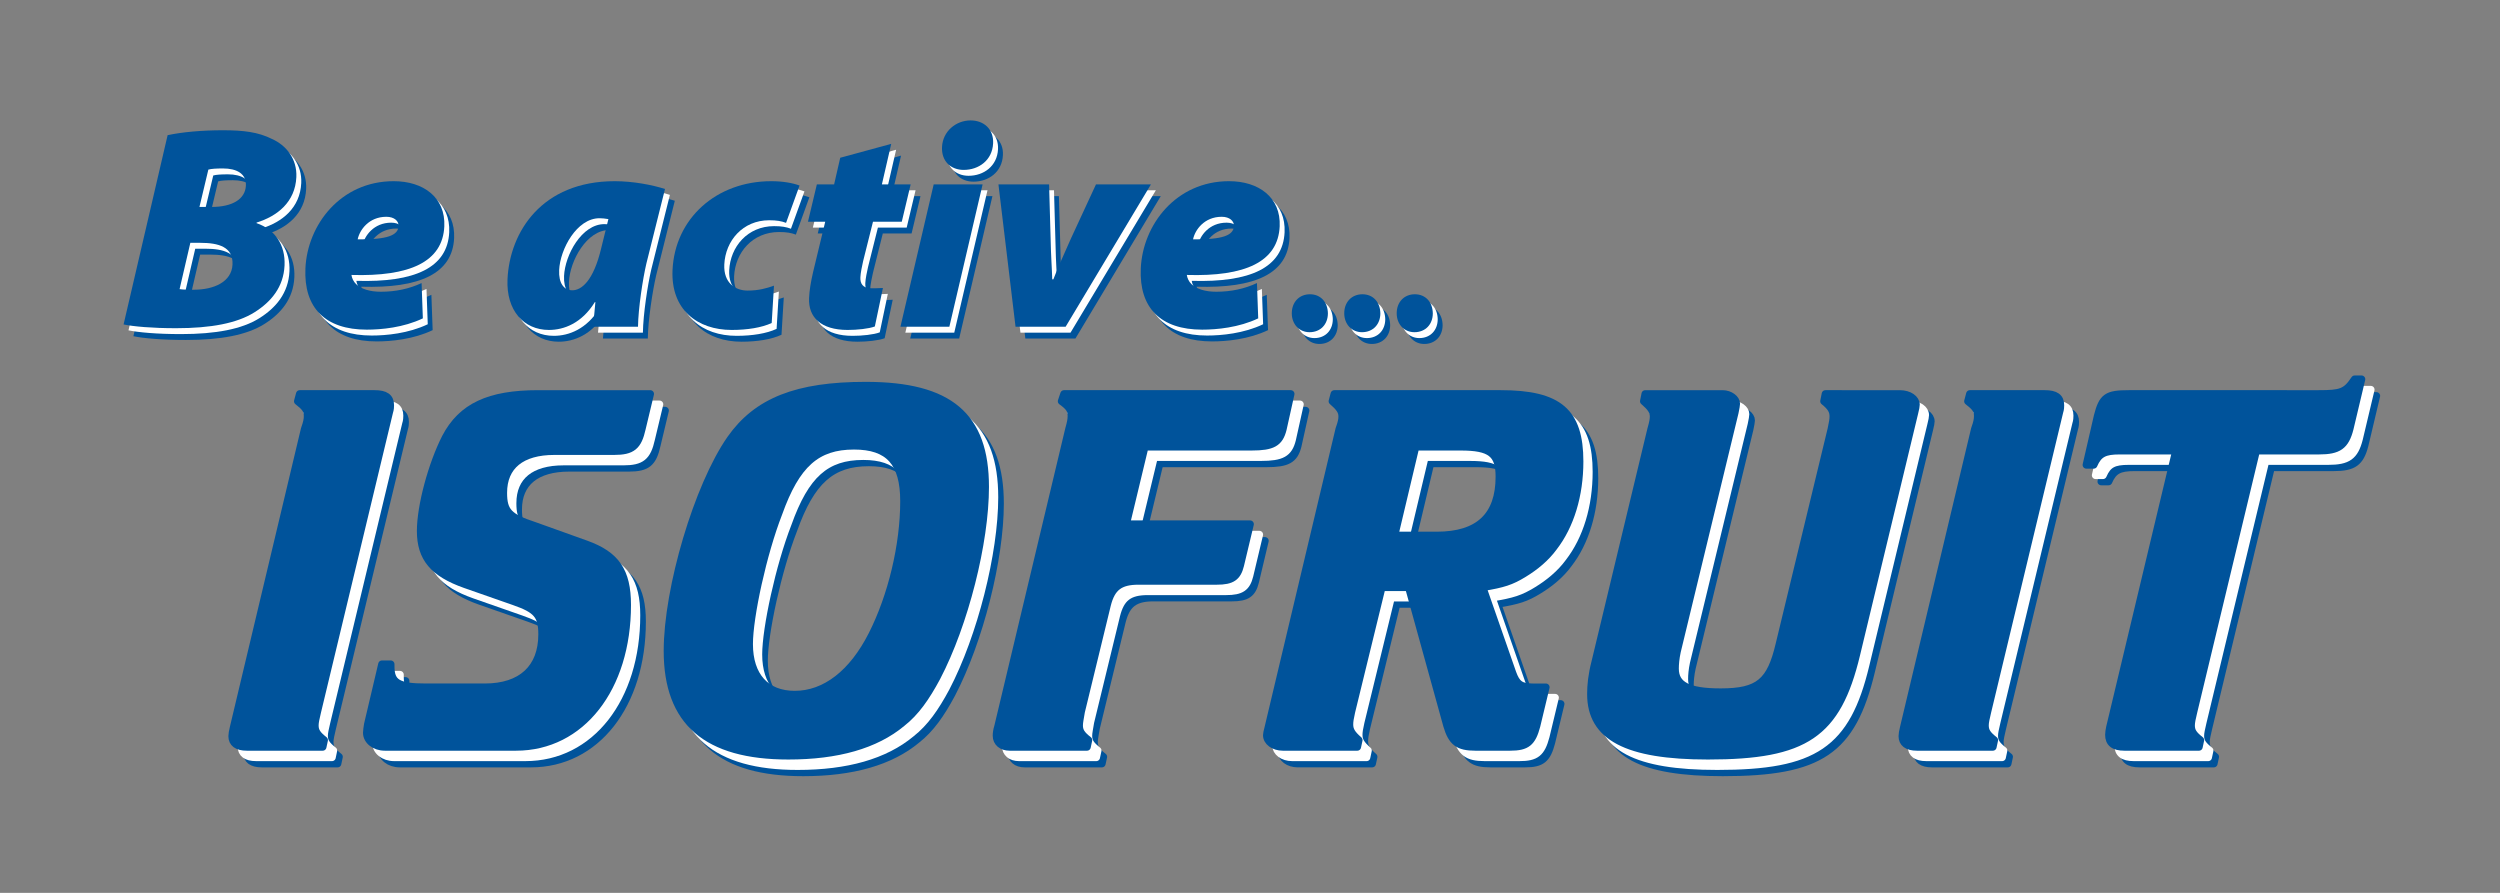 <?xml version="1.0" encoding="utf-8"?>
<!-- Generator: Adobe Illustrator 16.0.0, SVG Export Plug-In . SVG Version: 6.00 Build 0)  -->
<!DOCTYPE svg PUBLIC "-//W3C//DTD SVG 1.0//EN" "http://www.w3.org/TR/2001/REC-SVG-20010904/DTD/svg10.dtd">
<svg version="1.0" id="Vrstva_5" xmlns="http://www.w3.org/2000/svg" xmlns:xlink="http://www.w3.org/1999/xlink" x="0px" y="0px"
	 width="2689.076px" height="960.385px" viewBox="0 0 2689.076 960.385" enable-background="new 0 0 2689.076 960.385"
	 xml:space="preserve">
<rect x="0" y="0" width="2689.076" height="960.385" fill="#808080" stroke="none"/>
<g>
	<g>
		<path fill="#00539B" d="M363.14,821.386l1.562-7.367c-7.361-5.799-9.994-9.486-9.994-15.818c0-3.676,1.047-7.887,2.633-14.73
			l77.434-322.374c1.045-3.144,1.045-5.792,1.045-7.374c0-8.415-5.268-12.127-16.838-12.127h-80.61l-2.091,7.916
			c7.373,5.793,10.513,8.951,10.513,15.801c0,3.692-0.503,6.857-3.14,14.218l-76.385,320.791c-1.046,4.211-1.562,7.375-1.562,9.48
			c0,7.373,5.255,11.584,15.78,11.584H363.14z"/>
		<path fill="none" stroke="#00539B" stroke-width="8.038" stroke-linejoin="round" stroke-miterlimit="22.926" d="M363.14,821.386
			l1.562-7.367c-7.361-5.799-9.994-9.486-9.994-15.818c0-3.676,1.047-7.887,2.633-14.73l77.434-322.374
			c1.045-3.144,1.045-5.792,1.045-7.374c0-8.415-5.268-12.127-16.838-12.127h-80.61l-2.091,7.916
			c7.373,5.793,10.513,8.951,10.513,15.801c0,3.692-0.503,6.857-3.14,14.218l-76.385,320.791c-1.046,4.211-1.562,7.375-1.562,9.48
			c0,7.373,5.255,11.584,15.78,11.584H363.14L363.14,821.386z"/>
		<path fill="#00539B" d="M715.442,441.596H594.841c-52.688,0-82.186,13.709-99.554,46.892
			c-14.773,28.97-26.861,73.749-26.861,100.61c0,28.971,13.689,45.289,47.923,57.41l52.69,18.435
			c24.213,8.438,29.999,14.747,29.999,35.292c0,36.34-22.124,56.892-61.613,56.892h-63.212c-30.543,0-37.901-4.74-37.901-22.65
			v-2.105h-9.507l-15.289,64.8c-0.517,3.15-1.047,7.361-1.047,8.943c0,8.428,8.432,15.283,19.5,15.283h141.174
			c70.043,0,119.559-63.219,119.559-152.77c0-36.333-12.141-53.723-44.244-65.311l-55.84-20.018
			c-27.378-8.942-33.188-15.271-33.188-35.284c0-28.976,19.484-44.761,54.778-44.761h64.26c19.501,0,25.802-5.284,30.025-24.247
			L715.442,441.596z"/>
		<path fill="none" stroke="#00539B" stroke-width="8.038" stroke-linejoin="round" stroke-miterlimit="22.926" d="
			M715.442,441.596H594.841c-52.688,0-82.186,13.709-99.554,46.892c-14.773,28.97-26.861,73.749-26.861,100.61
			c0,28.971,13.689,45.289,47.923,57.41l52.69,18.435c24.213,8.438,29.999,14.747,29.999,35.292
			c0,36.34-22.124,56.892-61.613,56.892h-63.212c-30.543,0-37.901-4.74-37.901-22.65v-2.105h-9.507l-15.289,64.8
			c-0.517,3.15-1.047,7.361-1.047,8.943c0,8.428,8.432,15.283,19.5,15.283h141.174c70.043,0,119.559-63.219,119.559-152.77
			c0-36.333-12.141-53.723-44.244-65.311l-55.84-20.018c-27.378-8.942-33.188-15.271-33.188-35.284
			c0-28.976,19.484-44.761,54.778-44.761h64.26c19.501,0,25.802-5.284,30.025-24.247L715.442,441.596L715.442,441.596z"/>
		<path fill-rule="evenodd" clip-rule="evenodd" fill="#00539B" d="M853.453,570.134L853.453,570.134
			c18.97-53.192,41.078-72.685,81.124-72.685c37.397,0,53.722,17.905,53.722,59.519c0,47.414-13.159,102.194-34.234,143.79
			c-21.062,41.621-50.558,64.265-83.218,64.265c-31.069,0-48.981-20.01-48.981-54.243
			C821.865,681.277,836.612,613.33,853.453,570.134 M733.909,718.146c0,76.378,42.126,112.718,130.082,112.718
			c52.661,0,93.766-11.584,122.217-35.281c14.72-11.604,25.8-27.391,37.384-48.982c30.024-57.426,52.146-145.383,52.146-204.904
			c0-76.384-38.443-109.049-128.517-109.049c-73.74,0-116.936,16.864-145.374,57.426
			C766.554,540.638,733.909,650.729,733.909,718.146"/>
		
			<path fill="none" stroke="#00539B" stroke-width="8.038" stroke-linecap="round" stroke-linejoin="round" stroke-miterlimit="2" d="
			M853.453,570.134L853.453,570.134c18.97-53.192,41.078-72.685,81.124-72.685c37.397,0,53.722,17.905,53.722,59.519
			c0,47.414-13.159,102.194-34.234,143.79c-21.062,41.621-50.558,64.265-83.218,64.265c-31.069,0-48.981-20.01-48.981-54.243
			C821.865,681.277,836.612,613.33,853.453,570.134L853.453,570.134z M733.909,718.146c0,76.378,42.126,112.718,130.082,112.718
			c52.661,0,93.766-11.584,122.217-35.281c14.72-11.604,25.8-27.391,37.384-48.982c30.024-57.426,52.146-145.383,52.146-204.904
			c0-76.384-38.443-109.049-128.517-109.049c-73.74,0-116.936,16.864-145.374,57.426
			C766.554,540.638,733.909,650.729,733.909,718.146L733.909,718.146z"/>
		<path fill="#00539B" d="M1185.249,821.386l1.587-7.367c-7.388-5.799-10.021-9.486-10.021-15.818c0-3.676,1.059-7.887,2.104-14.73
			l27.921-114.842c4.728-18.959,13.702-25.79,33.704-25.79h84.275c16.35,0,22.123-4.236,25.299-16.872l10.523-44.237H1227.36
			l20.042-83.229h114.817c22.648,0,30.023-4.209,33.717-18.97l8.42-37.935h-243.864l-2.647,7.916
			c7.917,5.793,10.55,8.951,10.55,15.801c0,3.692-0.528,6.857-2.633,14.218l-76.387,320.261c-1.046,3.164-1.575,6.838-1.575,9.48
			c0,7.373,5.799,12.113,14.218,12.113H1185.249z"/>
		<path fill="none" stroke="#00539B" stroke-width="8.038" stroke-linejoin="round" stroke-miterlimit="22.926" d="
			M1185.249,821.386l1.587-7.367c-7.388-5.799-10.021-9.486-10.021-15.818c0-3.676,1.059-7.887,2.104-14.73l27.921-114.842
			c4.728-18.959,13.702-25.79,33.704-25.79h84.275c16.35,0,22.123-4.236,25.299-16.872l10.523-44.237H1227.36l20.042-83.229h114.817
			c22.648,0,30.023-4.209,33.717-18.97l8.42-37.935h-243.864l-2.647,7.916c7.917,5.793,10.55,8.951,10.55,15.801
			c0,3.692-0.528,6.857-2.633,14.218l-76.387,320.261c-1.046,3.164-1.575,6.838-1.575,9.48c0,7.373,5.799,12.113,14.218,12.113
			H1185.249L1185.249,821.386z"/>
		<path fill-rule="evenodd" clip-rule="evenodd" fill="#00539B" d="M1538.672,498.501L1538.672,498.501h48.453
			c32.123,0,41.606,7.388,41.606,32.124c0,42.143-22.122,63.206-67.422,63.206h-45.287L1538.672,498.501z M1475.977,821.386
			l1.6-7.367c-7.915-6.852-10.021-11.062-10.021-16.859c0-3.17,0.529-6.846,2.105-13.689l32.659-133.801h28.965l41.092,148.531
			c5.27,17.91,12.111,23.186,30.548,23.186h37.397c17.904,0,23.705-4.74,28.443-22.658l9.996-41.602h-14.211
			c-13.166,0-17.375-3.693-21.601-15.277l-32.128-92.18c22.133-3.673,30.553-6.319,44.25-14.747
			c12.119-7.373,23.689-16.839,32.123-28.435c17.924-23.188,27.92-55.848,27.92-92.187c0-53.204-22.123-72.684-84.807-72.684
			h-179.077l-2.091,7.895c7.359,6.334,10.524,10.545,10.524,16.338c0,3.155-0.528,6.32-3.165,13.681l-76.37,321.304
			c-1.06,3.697-1.575,6.861-1.575,7.914c0,6.832,7.36,12.637,17.37,12.637H1475.977z"/>
		
			<path fill="none" stroke="#00539B" stroke-width="8.038" stroke-linecap="round" stroke-linejoin="round" stroke-miterlimit="2" d="
			M1538.672,498.501L1538.672,498.501h48.453c32.123,0,41.606,7.388,41.606,32.124c0,42.143-22.122,63.206-67.422,63.206h-45.287
			L1538.672,498.501L1538.672,498.501z M1475.977,821.386l1.6-7.367c-7.915-6.852-10.021-11.062-10.021-16.859
			c0-3.17,0.529-6.846,2.105-13.689l32.659-133.801h28.965l41.092,148.531c5.27,17.91,12.111,23.186,30.548,23.186h37.397
			c17.904,0,23.705-4.74,28.443-22.658l9.996-41.602h-14.211c-13.166,0-17.375-3.693-21.601-15.277l-32.128-92.18
			c22.133-3.673,30.553-6.319,44.25-14.747c12.119-7.373,23.689-16.839,32.123-28.435c17.924-23.188,27.92-55.848,27.92-92.187
			c0-53.204-22.123-72.684-84.807-72.684h-179.077l-2.091,7.895c7.359,6.334,10.524,10.545,10.524,16.338
			c0,3.155-0.528,6.32-3.165,13.681l-76.37,321.304c-1.06,3.697-1.575,6.861-1.575,7.914c0,6.832,7.36,12.637,17.37,12.637H1475.977
			L1475.977,821.386z"/>
		<path fill="#00539B" d="M1979.487,441.596l-1.575,7.916c7.903,6.322,10.001,10.545,10.001,16.338c0,3.155-0.523,6.32-2.098,13.681
			l-55.841,231.249c-9.479,40.554-22.122,51.608-63.201,51.608c-34.763,0-48.98-7.367-48.98-25.266
			c0-4.751,0.516-11.079,2.103-18.441l62.148-257.054c1.055-5.27,1.583-7.904,1.583-9.48c0-5.27-6.85-10.551-14.748-10.551h-83.224
			l-1.58,7.916c7.387,6.322,10.537,10.545,10.537,16.338c0,3.155-0.523,6.32-2.629,13.681l-60.055,250.204
			c-3.682,14.225-4.741,25.286-4.741,34.764c0,45.824,38.445,66.365,125.886,66.365c104.828,0,139.062-23.152,159.602-108.496
			l62.678-260.742c1.047-3.674,1.574-7.374,1.574-8.416c0-6.334-7.366-11.616-17.375-11.616H1979.487z"/>
		<path fill="none" stroke="#00539B" stroke-width="8.038" stroke-linejoin="round" stroke-miterlimit="22.926" d="
			M1979.487,441.596l-1.575,7.916c7.903,6.322,10.001,10.545,10.001,16.338c0,3.155-0.523,6.32-2.098,13.681l-55.841,231.249
			c-9.479,40.554-22.122,51.608-63.201,51.608c-34.763,0-48.98-7.367-48.98-25.266c0-4.751,0.516-11.079,2.103-18.441
			l62.148-257.054c1.055-5.27,1.583-7.904,1.583-9.48c0-5.27-6.85-10.551-14.748-10.551h-83.224l-1.58,7.916
			c7.387,6.322,10.537,10.545,10.537,16.338c0,3.155-0.523,6.32-2.629,13.681l-60.055,250.204
			c-3.682,14.225-4.741,25.286-4.741,34.764c0,45.824,38.445,66.365,125.886,66.365c104.828,0,139.062-23.152,159.602-108.496
			l62.678-260.742c1.047-3.674,1.574-7.374,1.574-8.416c0-6.334-7.366-11.616-17.375-11.616H1979.487L1979.487,441.596z"/>
		<path fill="#00539B" d="M2159.583,821.386l1.575-7.367c-7.373-5.799-10.011-9.486-10.011-15.818c0-3.676,1.045-7.887,2.638-14.73
			l77.416-322.374c1.059-3.144,1.059-5.792,1.059-7.374c0-8.415-5.261-12.127-16.852-12.127h-80.582l-2.104,7.916
			c7.372,5.793,10.524,8.951,10.524,15.801c0,3.692-0.516,6.857-3.152,14.218l-76.371,320.791c-1.059,4.211-1.582,7.375-1.582,9.48
			c0,7.373,5.262,11.584,15.801,11.584H2159.583z"/>
		<path fill="none" stroke="#00539B" stroke-width="8.038" stroke-linejoin="round" stroke-miterlimit="22.926" d="
			M2159.583,821.386l1.575-7.367c-7.373-5.799-10.011-9.486-10.011-15.818c0-3.676,1.045-7.887,2.638-14.73l77.416-322.374
			c1.059-3.144,1.059-5.792,1.059-7.374c0-8.415-5.261-12.127-16.852-12.127h-80.582l-2.104,7.916
			c7.372,5.793,10.524,8.951,10.524,15.801c0,3.692-0.516,6.857-3.152,14.218l-76.371,320.791c-1.059,4.211-1.582,7.375-1.582,9.48
			c0,7.373,5.262,11.584,15.801,11.584H2159.583L2159.583,821.386z"/>
		<path fill="#00539B" d="M2260.13,517.989h7.901c5.27-12.114,11.584-15.264,27.907-15.264h60.581l-71.107,297.597
			c-0.535,2.635-1.051,5.787-1.051,7.887c0,8.967,5.275,13.178,16.859,13.178h80.051l1.575-7.367
			c-7.358-5.811-10.001-9.486-10.001-15.818c0-3.676,1.053-7.887,2.643-14.73l67.407-280.745h67.426
			c21.074,0,28.447-5.275,33.188-23.717l12.632-53.199h-7.375c-9.479,14.225-14.748,15.787-38.975,15.787h-203.839
			c-23.703,0-28.441,3.171-33.717,23.717L2260.13,517.989z"/>
		<path fill="none" stroke="#00539B" stroke-width="8.038" stroke-linejoin="round" stroke-miterlimit="22.926" d="
			M2260.13,517.989h7.901c5.27-12.114,11.584-15.264,27.907-15.264h60.581l-71.107,297.597c-0.535,2.635-1.051,5.787-1.051,7.887
			c0,8.967,5.275,13.178,16.859,13.178h80.051l1.575-7.367c-7.358-5.811-10.001-9.486-10.001-15.818
			c0-3.676,1.053-7.887,2.643-14.73l67.407-280.745h67.426c21.074,0,28.447-5.275,33.188-23.717l12.632-53.199h-7.375
			c-9.479,14.225-14.748,15.787-38.975,15.787h-203.839c-23.703,0-28.441,3.171-33.717,23.717L2260.13,517.989L2260.13,517.989z"/>
		<path fill="#FFFFFF" d="M357.112,814.669l1.546-7.381c-7.358-5.795-9.994-9.484-9.994-15.807c0-3.67,1.06-7.896,2.636-14.727
			l77.431-322.373c1.058-3.158,1.058-5.793,1.058-7.388c0-8.418-5.268-12.113-16.865-12.113h-80.58l-2.121,7.903
			c7.39,5.804,10.553,8.968,10.553,15.812c0,3.682-0.527,6.845-3.163,14.219l-76.372,320.792c-1.059,4.195-1.578,7.359-1.578,9.465
			c0,7.389,5.27,11.596,15.796,11.596H357.112z"/>
		<path fill="none" stroke="#FFFFFF" stroke-width="8.038" stroke-linejoin="round" stroke-miterlimit="22.926" d="
			M357.112,814.669l1.546-7.381c-7.358-5.795-9.994-9.484-9.994-15.807c0-3.67,1.06-7.896,2.636-14.727l77.431-322.373
			c1.058-3.158,1.058-5.793,1.058-7.388c0-8.418-5.268-12.113-16.865-12.113h-80.58l-2.121,7.903
			c7.39,5.804,10.553,8.968,10.553,15.812c0,3.682-0.527,6.845-3.163,14.219l-76.372,320.792c-1.059,4.195-1.578,7.359-1.578,9.465
			c0,7.389,5.27,11.596,15.796,11.596H357.112L357.112,814.669z"/>
		<path fill="#FFFFFF" d="M709.412,434.881H588.809c-52.674,0-82.184,13.708-99.564,46.891
			c-14.748,28.973-26.861,73.744-26.861,100.604c0,28.965,13.702,45.295,47.923,57.414l52.702,18.436
			c24.213,8.427,30,14.754,30,35.281c0,36.35-22.137,56.891-61.627,56.891H468.18c-30.552,0-37.913-4.74-37.913-22.652v-2.09h-9.494
			l-15.274,64.775c-0.529,3.178-1.06,7.373-1.06,8.955c0,8.426,8.42,15.283,19.499,15.283h141.163
			c70.043,0,119.556-63.219,119.556-152.756c0-36.339-12.113-53.722-44.229-65.319l-55.866-20.01
			c-27.363-8.955-33.149-15.271-33.149-35.306c0-28.954,19.46-44.753,54.769-44.753h64.258c19.486,0,25.802-5.281,30.012-24.233
			L709.412,434.881z"/>
		<path fill="none" stroke="#FFFFFF" stroke-width="8.038" stroke-linejoin="round" stroke-miterlimit="22.926" d="
			M709.412,434.881H588.809c-52.674,0-82.184,13.708-99.564,46.891c-14.748,28.973-26.861,73.744-26.861,100.604
			c0,28.965,13.702,45.295,47.923,57.414l52.702,18.436c24.213,8.427,30,14.754,30,35.281c0,36.35-22.137,56.891-61.627,56.891
			H468.18c-30.552,0-37.913-4.74-37.913-22.652v-2.09h-9.494l-15.274,64.775c-0.529,3.178-1.06,7.373-1.06,8.955
			c0,8.426,8.42,15.283,19.499,15.283h141.163c70.043,0,119.556-63.219,119.556-152.756c0-36.339-12.113-53.722-44.229-65.319
			l-55.866-20.01c-27.363-8.955-33.149-15.271-33.149-35.306c0-28.954,19.46-44.753,54.769-44.753h64.258
			c19.486,0,25.802-5.281,30.012-24.233L709.412,434.881L709.412,434.881z"/>
		<path fill-rule="evenodd" clip-rule="evenodd" fill="#FFFFFF" d="M847.422,563.407L847.422,563.407
			c18.958-53.193,41.092-72.687,81.111-72.687c37.398,0,53.761,17.92,53.761,59.521c0,47.412-13.199,102.194-34.274,143.795
			c-21.062,41.627-50.558,64.26-83.216,64.26c-31.071,0-48.982-20.012-48.982-54.246
			C815.822,674.537,830.567,606.603,847.422,563.407 M727.867,711.417c0,76.379,42.123,112.73,130.105,112.73
			c52.677,0,93.743-11.596,122.19-35.277c14.734-11.604,25.803-27.404,37.387-49.01c30.024-57.402,52.16-145.371,52.16-204.877
			c0-76.387-38.459-109.052-128.52-109.052c-73.738,0-116.936,16.853-145.37,57.428C760.51,533.911,727.867,644.002,727.867,711.417
			"/>
		
			<path fill="none" stroke="#FFFFFF" stroke-width="8.038" stroke-linecap="round" stroke-linejoin="round" stroke-miterlimit="2" d="
			M847.422,563.407L847.422,563.407c18.958-53.193,41.092-72.687,81.111-72.687c37.398,0,53.761,17.92,53.761,59.521
			c0,47.412-13.199,102.194-34.274,143.795c-21.062,41.627-50.558,64.26-83.216,64.26c-31.071,0-48.982-20.012-48.982-54.246
			C815.822,674.537,830.567,606.603,847.422,563.407L847.422,563.407z M727.867,711.417c0,76.379,42.123,112.73,130.105,112.73
			c52.677,0,93.743-11.596,122.19-35.277c14.734-11.604,25.803-27.404,37.387-49.01c30.024-57.402,52.16-145.371,52.16-204.877
			c0-76.387-38.459-109.052-128.52-109.052c-73.738,0-116.936,16.853-145.37,57.428C760.51,533.911,727.867,644.002,727.867,711.417
			L727.867,711.417z"/>
		<path fill="#FFFFFF" d="M1179.192,814.669l1.588-7.381c-7.362-5.795-10.009-9.484-10.009-15.807c0-3.67,1.06-7.896,2.118-14.727
			l27.906-114.842c4.739-18.959,13.689-25.809,33.719-25.809h84.274c16.323,0,22.123-4.223,25.271-16.865l10.539-44.25h-133.283
			l20.057-83.215h114.803c22.65,0,30.024-4.197,33.719-18.958l8.421-37.935h-243.866l-2.633,7.903
			c7.914,5.804,10.522,8.968,10.522,15.812c0,3.682-0.53,6.845-2.608,14.219l-76.385,320.25c-1.061,3.156-1.575,6.857-1.575,9.484
			c0,7.383,5.786,12.119,14.205,12.119H1179.192z"/>
		<path fill="none" stroke="#FFFFFF" stroke-width="8.038" stroke-linejoin="round" stroke-miterlimit="22.926" d="
			M1179.192,814.669l1.588-7.381c-7.362-5.795-10.009-9.484-10.009-15.807c0-3.67,1.06-7.896,2.118-14.727l27.906-114.842
			c4.739-18.959,13.689-25.809,33.719-25.809h84.274c16.323,0,22.123-4.223,25.271-16.865l10.539-44.25h-133.283l20.057-83.215
			h114.803c22.65,0,30.024-4.197,33.719-18.958l8.421-37.935h-243.866l-2.633,7.903c7.914,5.804,10.522,8.968,10.522,15.812
			c0,3.682-0.53,6.845-2.608,14.219l-76.385,320.25c-1.061,3.156-1.575,6.857-1.575,9.484c0,7.383,5.786,12.119,14.205,12.119
			H1179.192L1179.192,814.669z"/>
		<path fill-rule="evenodd" clip-rule="evenodd" fill="#FFFFFF" d="M1532.629,491.786L1532.629,491.786h48.452
			c32.128,0,41.615,7.361,41.615,32.137c0,42.118-22.121,63.192-67.431,63.192h-45.289L1532.629,491.786z M1469.944,814.677
			l1.576-7.389c-7.877-6.836-9.996-11.066-9.996-16.852c0-3.164,0.519-6.836,2.119-13.682l32.646-133.801h28.965l41.079,148.527
			c5.269,17.92,12.119,23.195,30.554,23.195h37.398c17.899,0,23.701-4.744,28.438-22.652l10.009-41.627h-14.219
			c-13.172,0-17.384-3.688-21.593-15.262l-32.131-92.181c22.125-3.685,30.551-6.319,44.244-14.747
			c12.106-7.374,23.698-16.866,32.129-28.45c17.913-23.173,27.91-55.827,27.91-92.177c0-53.198-22.125-72.68-84.803-72.68h-179.066
			l-2.131,7.885c7.385,6.333,10.537,10.544,10.537,16.341c0,3.164-0.516,6.316-3.152,13.69l-76.371,321.3
			c-1.047,3.688-1.576,6.852-1.576,7.914c0,6.836,7.375,12.646,17.383,12.646H1469.944z"/>
		
			<path fill="none" stroke="#FFFFFF" stroke-width="8.038" stroke-linecap="round" stroke-linejoin="round" stroke-miterlimit="2" d="
			M1532.629,491.786L1532.629,491.786h48.452c32.128,0,41.615,7.361,41.615,32.137c0,42.118-22.121,63.192-67.431,63.192h-45.289
			L1532.629,491.786L1532.629,491.786z M1469.944,814.677l1.576-7.389c-7.877-6.836-9.996-11.066-9.996-16.852
			c0-3.164,0.519-6.836,2.119-13.682l32.646-133.801h28.965l41.079,148.527c5.269,17.92,12.119,23.195,30.554,23.195h37.398
			c17.899,0,23.701-4.744,28.438-22.652l10.009-41.627h-14.219c-13.172,0-17.384-3.688-21.593-15.262l-32.131-92.181
			c22.125-3.685,30.551-6.319,44.244-14.747c12.106-7.374,23.698-16.866,32.129-28.45c17.913-23.173,27.91-55.827,27.91-92.177
			c0-53.198-22.125-72.68-84.803-72.68h-179.066l-2.131,7.885c7.385,6.333,10.537,10.544,10.537,16.341
			c0,3.164-0.516,6.316-3.152,13.69l-76.371,321.3c-1.047,3.688-1.576,6.852-1.576,7.914c0,6.836,7.375,12.646,17.383,12.646
			H1469.944L1469.944,814.677z"/>
		<path fill="#FFFFFF" d="M1973.456,434.881l-1.577,7.903c7.892,6.333,10.004,10.544,10.004,16.341c0,3.153-0.53,6.316-2.112,13.69
			l-55.832,231.246c-9.474,40.551-22.123,51.6-63.207,51.6c-34.758,0-48.982-7.355-48.982-25.287c0-4.719,0.529-11.048,2.104-18.421
			l62.161-257.049c1.053-5.262,1.582-7.911,1.582-9.48c0-5.274-6.851-10.543-14.748-10.543h-83.222l-1.576,7.903
			c7.359,6.333,10.524,10.544,10.524,16.341c0,3.153-0.523,6.316-2.626,13.69l-60.053,250.191
			c-3.686,14.226-4.738,25.298-4.738,34.777c0,45.812,38.446,66.363,125.887,66.363c104.82,0,139.054-23.18,159.6-108.514
			l62.684-260.729c1.048-3.681,1.569-7.381,1.569-8.409c0-6.345-7.375-11.614-17.381-11.614H1973.456z"/>
		<path fill="none" stroke="#FFFFFF" stroke-width="8.038" stroke-linejoin="round" stroke-miterlimit="22.926" d="
			M1973.456,434.881l-1.577,7.903c7.892,6.333,10.004,10.544,10.004,16.341c0,3.153-0.53,6.316-2.112,13.69l-55.832,231.246
			c-9.474,40.551-22.123,51.6-63.207,51.6c-34.758,0-48.982-7.355-48.982-25.287c0-4.719,0.529-11.048,2.104-18.421l62.161-257.049
			c1.053-5.262,1.582-7.911,1.582-9.48c0-5.274-6.851-10.543-14.748-10.543h-83.222l-1.576,7.903
			c7.359,6.333,10.524,10.544,10.524,16.341c0,3.153-0.523,6.316-2.626,13.69l-60.053,250.191
			c-3.686,14.226-4.738,25.298-4.738,34.777c0,45.812,38.446,66.363,125.887,66.363c104.82,0,139.054-23.18,159.6-108.514
			l62.684-260.729c1.048-3.681,1.569-7.381,1.569-8.409c0-6.345-7.375-11.614-17.381-11.614H1973.456L1973.456,434.881z"/>
		<path fill="#FFFFFF" d="M2153.549,814.669l1.577-7.381c-7.375-5.795-10.008-9.484-10.008-15.807c0-3.67,1.058-7.896,2.633-14.727
			l77.427-322.373c1.053-3.158,1.053-5.793,1.053-7.388c0-8.418-5.267-12.113-16.854-12.113h-80.582l-2.112,7.903
			c7.383,5.804,10.533,8.968,10.533,15.812c0,3.682-0.533,6.845-3.15,14.219l-76.381,320.792c-1.051,4.195-1.582,7.359-1.582,9.465
			c0,7.389,5.271,11.596,15.808,11.596H2153.549z"/>
		<path fill="none" stroke="#FFFFFF" stroke-width="8.038" stroke-linejoin="round" stroke-miterlimit="22.926" d="
			M2153.549,814.669l1.577-7.381c-7.375-5.795-10.008-9.484-10.008-15.807c0-3.67,1.058-7.896,2.633-14.727l77.427-322.373
			c1.053-3.158,1.053-5.793,1.053-7.388c0-8.418-5.267-12.113-16.854-12.113h-80.582l-2.112,7.903
			c7.383,5.804,10.533,8.968,10.533,15.812c0,3.682-0.533,6.845-3.15,14.219l-76.381,320.792c-1.051,4.195-1.582,7.359-1.582,9.465
			c0,7.389,5.271,11.596,15.808,11.596H2153.549L2153.549,814.669z"/>
		<path fill="#FFFFFF" d="M2254.086,511.274h7.91c5.255-12.126,11.589-15.278,27.912-15.278h60.564l-71.104,297.613
			c-0.527,2.613-1.058,5.777-1.058,7.885c0,8.969,5.274,13.176,16.864,13.176h80.054l1.586-7.381
			c-7.376-5.795-10.005-9.484-10.005-15.807c0-3.67,1.059-7.896,2.629-14.727l67.427-280.759h67.411
			c21.075,0,28.441-5.263,33.188-23.704l12.642-53.204h-7.372c-9.48,14.218-14.741,15.793-38.986,15.793h-203.845
			c-23.691,0-28.425,3.164-33.708,23.715L2254.086,511.274z"/>
		<path fill="none" stroke="#FFFFFF" stroke-width="8.038" stroke-linejoin="round" stroke-miterlimit="22.926" d="
			M2254.086,511.274h7.91c5.255-12.126,11.589-15.278,27.912-15.278h60.564l-71.104,297.613c-0.527,2.613-1.058,5.777-1.058,7.885
			c0,8.969,5.274,13.176,16.864,13.176h80.054l1.586-7.381c-7.376-5.795-10.005-9.484-10.005-15.807
			c0-3.67,1.059-7.896,2.629-14.727l67.427-280.759h67.411c21.075,0,28.441-5.263,33.188-23.704l12.642-53.204h-7.372
			c-9.48,14.218-14.741,15.793-38.986,15.793h-203.845c-23.691,0-28.425,3.164-33.708,23.715L2254.086,511.274L2254.086,511.274z"/>
		<path fill="#00539B" d="M347.126,803.46l1.589-7.367c-7.359-5.779-10.008-9.49-10.008-15.801c0-3.686,1.059-7.908,2.648-14.746
			l77.418-322.354c1.058-3.163,1.058-5.804,1.058-7.382c0-8.433-5.269-12.119-16.851-12.119h-80.582l-2.133,7.916
			c7.387,5.78,10.539,8.943,10.539,15.776c0,3.711-0.531,6.87-3.152,14.238l-76.386,320.771c-1.045,4.211-1.575,7.375-1.575,9.498
			c0,7.373,5.256,11.57,15.809,11.57H347.126z"/>
		<path fill="none" stroke="#00539B" stroke-width="8.038" stroke-linejoin="round" stroke-miterlimit="22.926" d="M347.126,803.46
			l1.589-7.367c-7.359-5.779-10.008-9.49-10.008-15.801c0-3.686,1.059-7.908,2.648-14.746l77.418-322.354
			c1.058-3.163,1.058-5.804,1.058-7.382c0-8.433-5.269-12.119-16.851-12.119h-80.582l-2.133,7.916
			c7.387,5.78,10.539,8.943,10.539,15.776c0,3.711-0.531,6.87-3.152,14.238l-76.386,320.771c-1.045,4.211-1.575,7.375-1.575,9.498
			c0,7.373,5.256,11.57,15.809,11.57H347.126L347.126,803.46z"/>
		<path fill="#00539B" d="M699.442,423.697H578.828c-52.662,0-82.157,13.702-99.552,46.876
			c-14.748,28.96-26.849,73.726-26.849,100.6c0,28.973,13.702,45.303,47.922,57.415l52.677,18.434
			c24.213,8.438,30.023,14.754,30.023,35.292c0,36.34-22.134,56.898-61.639,56.898h-63.209c-30.531,0-37.904-4.758-37.904-22.652
			v-2.122h-9.479l-15.277,64.801c-0.531,3.15-1.059,7.361-1.059,8.955c0,8.432,8.432,15.264,19.472,15.264h141.189
			c70.03,0,119.556-63.199,119.556-152.743c0-36.348-12.126-53.722-44.242-65.324l-55.841-20.009
			c-27.391-8.957-33.188-15.265-33.188-35.283c0-28.978,19.487-44.777,54.793-44.777h64.247c19.487,0,25.815-5.284,30.025-24.228
			L699.442,423.697z"/>
		<path fill="none" stroke="#00539B" stroke-width="8.038" stroke-linejoin="round" stroke-miterlimit="22.926" d="
			M699.442,423.697H578.828c-52.662,0-82.157,13.702-99.552,46.876c-14.748,28.96-26.849,73.726-26.849,100.6
			c0,28.973,13.702,45.303,47.922,57.415l52.677,18.434c24.213,8.438,30.023,14.754,30.023,35.292
			c0,36.34-22.134,56.898-61.639,56.898h-63.209c-30.531,0-37.904-4.758-37.904-22.652v-2.122h-9.479l-15.277,64.801
			c-0.531,3.15-1.059,7.361-1.059,8.955c0,8.432,8.432,15.264,19.472,15.264h141.189c70.03,0,119.556-63.199,119.556-152.743
			c0-36.348-12.126-53.722-44.242-65.324l-55.841-20.009c-27.391-8.957-33.188-15.265-33.188-35.283
			c0-28.978,19.487-44.777,54.793-44.777h64.247c19.487,0,25.815-5.284,30.025-24.228L699.442,423.697L699.442,423.697z"/>
		<path fill-rule="evenodd" clip-rule="evenodd" fill="#00539B" d="M837.452,552.216L837.452,552.216
			c18.984-53.204,41.104-72.686,81.138-72.686c37.387,0,53.721,17.91,53.721,59.52c0,47.4-13.157,102.186-34.247,143.796
			c-21.074,41.601-50.556,64.259-83.216,64.259c-31.083,0-48.982-20.019-48.982-54.259
			C805.865,663.359,820.612,595.407,837.452,552.216 M717.909,700.222c0,76.385,42.125,112.725,130.082,112.725
			c52.689,0,93.779-11.59,122.203-35.295c14.746-11.576,25.812-27.389,37.396-48.98c30.04-57.416,52.16-145.384,52.16-204.899
			c0-76.39-38.444-109.03-128.529-109.03c-73.74,0-116.925,16.854-145.373,57.416C750.554,522.709,717.909,632.818,717.909,700.222"
			/>
		
			<path fill="none" stroke="#00539B" stroke-width="8.038" stroke-linecap="round" stroke-linejoin="round" stroke-miterlimit="2" d="
			M837.452,552.216L837.452,552.216c18.984-53.204,41.104-72.686,81.138-72.686c37.387,0,53.721,17.91,53.721,59.52
			c0,47.4-13.157,102.186-34.247,143.796c-21.074,41.601-50.556,64.259-83.216,64.259c-31.083,0-48.982-20.019-48.982-54.259
			C805.865,663.359,820.612,595.407,837.452,552.216L837.452,552.216z M717.909,700.222c0,76.385,42.125,112.725,130.082,112.725
			c52.689,0,93.779-11.59,122.203-35.295c14.746-11.576,25.812-27.389,37.396-48.98c30.04-57.416,52.16-145.384,52.16-204.899
			c0-76.39-38.444-109.03-128.529-109.03c-73.74,0-116.925,16.854-145.373,57.416C750.554,522.709,717.909,632.818,717.909,700.222
			L717.909,700.222z"/>
		<path fill="#00539B" d="M1169.233,803.46l1.589-7.367c-7.373-5.779-10.007-9.49-10.007-15.801c0-3.686,1.032-7.908,2.117-14.746
			l27.918-114.829c4.729-18.965,13.68-25.802,33.692-25.802h84.276c16.311,0,22.12-4.223,25.273-16.865l10.562-44.251h-133.271
			l20.005-83.215h114.843c22.638,0,30.01-4.217,33.695-18.963l8.43-37.93h-243.863l-2.65,7.916c7.918,5.78,10.54,8.943,10.54,15.776
			c0,3.711-0.53,6.87-2.622,14.238l-76.385,320.24c-1.047,3.174-1.562,6.859-1.562,9.494c0,7.367,5.784,12.105,14.203,12.105
			H1169.233z"/>
		<path fill="none" stroke="#00539B" stroke-width="8.038" stroke-linejoin="round" stroke-miterlimit="22.926" d="
			M1169.233,803.46l1.589-7.367c-7.373-5.779-10.007-9.49-10.007-15.801c0-3.686,1.032-7.908,2.117-14.746l27.918-114.829
			c4.729-18.965,13.68-25.802,33.692-25.802h84.276c16.311,0,22.12-4.223,25.273-16.865l10.562-44.251h-133.271l20.005-83.215
			h114.843c22.638,0,30.01-4.217,33.695-18.963l8.43-37.93h-243.863l-2.65,7.916c7.918,5.78,10.54,8.943,10.54,15.776
			c0,3.711-0.53,6.87-2.622,14.238l-76.385,320.24c-1.047,3.174-1.562,6.859-1.562,9.494c0,7.367,5.784,12.105,14.203,12.105
			H1169.233L1169.233,803.46z"/>
		<path fill-rule="evenodd" clip-rule="evenodd" fill="#00539B" d="M1522.674,480.583L1522.674,480.583h48.451
			c32.117,0,41.606,7.368,41.606,32.137c0,42.136-22.12,63.206-67.409,63.206h-45.301L1522.674,480.583z M1459.976,803.46l1.6-7.367
			c-7.915-6.844-10.021-11.059-10.021-16.852c0-3.168,0.531-6.857,2.105-13.695l32.673-133.794h28.952l41.09,148.54
			c5.264,17.926,12.111,23.168,30.556,23.168h37.385c17.925,0,23.711-4.732,28.451-22.637l10.001-41.609h-14.217
			c-13.167,0-17.377-3.679-21.594-15.283l-32.136-92.179c22.12-3.673,30.553-6.322,44.25-14.754
			c12.119-7.367,23.696-16.852,32.124-28.436c17.916-23.179,27.919-55.845,27.919-92.178c0-53.192-22.126-72.693-84.806-72.693
			h-179.077l-2.104,7.905c7.373,6.327,10.537,10.543,10.537,16.335c0,3.163-0.53,6.316-3.164,13.69l-76.37,321.306
			c-1.062,3.676-1.575,6.84-1.575,7.902c0,6.848,7.359,12.631,17.371,12.631H1459.976z"/>
		
			<path fill="none" stroke="#00539B" stroke-width="8.038" stroke-linecap="round" stroke-linejoin="round" stroke-miterlimit="2" d="
			M1522.674,480.583L1522.674,480.583h48.451c32.117,0,41.606,7.368,41.606,32.137c0,42.136-22.12,63.206-67.409,63.206h-45.301
			L1522.674,480.583L1522.674,480.583z M1459.976,803.46l1.6-7.367c-7.915-6.844-10.021-11.059-10.021-16.852
			c0-3.168,0.531-6.857,2.105-13.695l32.673-133.794h28.952l41.09,148.54c5.264,17.926,12.111,23.168,30.556,23.168h37.385
			c17.925,0,23.711-4.732,28.451-22.637l10.001-41.609h-14.217c-13.167,0-17.377-3.679-21.594-15.283l-32.136-92.179
			c22.12-3.673,30.553-6.322,44.25-14.754c12.119-7.367,23.696-16.852,32.124-28.436c17.916-23.179,27.919-55.845,27.919-92.178
			c0-53.192-22.126-72.693-84.806-72.693h-179.077l-2.104,7.905c7.373,6.327,10.537,10.543,10.537,16.335
			c0,3.163-0.53,6.316-3.164,13.69l-76.37,321.306c-1.062,3.676-1.575,6.84-1.575,7.902c0,6.848,7.359,12.631,17.371,12.631
			H1459.976L1459.976,803.46z"/>
		<path fill="#00539B" d="M1963.485,423.697l-1.576,7.898c7.903,6.327,10.01,10.543,10.01,16.335c0,3.163-0.531,6.316-2.106,13.69
			l-55.832,231.227c-9.484,40.562-22.126,51.624-63.208,51.624c-34.77,0-48.987-7.377-48.987-25.281
			c0-4.75,0.524-11.052,2.111-18.434l62.147-257.051c1.055-5.269,1.584-7.897,1.584-9.479c0-5.256-6.858-10.531-14.749-10.531
			h-83.222l-1.591,7.898c7.381,6.327,10.546,10.543,10.546,16.335c0,3.163-0.517,6.316-2.633,13.69l-60.051,250.185
			c-3.687,14.251-4.738,25.29-4.738,34.784c0,45.818,38.442,66.357,125.889,66.357c104.821,0,139.051-23.18,159.598-108.495
			l62.682-260.745c1.053-3.678,1.569-7.373,1.569-8.418c0-6.316-7.366-11.591-17.374-11.591H1963.485z"/>
		<path fill="none" stroke="#00539B" stroke-width="8.038" stroke-linejoin="round" stroke-miterlimit="22.926" d="
			M1963.485,423.697l-1.576,7.898c7.903,6.327,10.01,10.543,10.01,16.335c0,3.163-0.531,6.316-2.106,13.69l-55.832,231.227
			c-9.484,40.562-22.126,51.624-63.208,51.624c-34.77,0-48.987-7.377-48.987-25.281c0-4.75,0.524-11.052,2.111-18.434
			l62.147-257.051c1.055-5.269,1.584-7.897,1.584-9.479c0-5.256-6.858-10.531-14.749-10.531h-83.222l-1.591,7.898
			c7.381,6.327,10.546,10.543,10.546,16.335c0,3.163-0.517,6.316-2.633,13.69l-60.051,250.185
			c-3.687,14.251-4.738,25.29-4.738,34.784c0,45.818,38.442,66.357,125.889,66.357c104.821,0,139.051-23.18,159.598-108.495
			l62.682-260.745c1.053-3.678,1.569-7.373,1.569-8.418c0-6.316-7.366-11.591-17.374-11.591H1963.485L1963.485,423.697z"/>
		<path fill="#00539B" d="M2143.588,803.46l1.576-7.367c-7.367-5.779-10.01-9.49-10.01-15.801c0-3.686,1.06-7.908,2.643-14.746
			l77.417-322.354c1.058-3.163,1.058-5.804,1.058-7.382c0-8.433-5.268-12.119-16.851-12.119h-80.588l-2.107,7.916
			c7.368,5.78,10.532,8.943,10.532,15.776c0,3.711-0.53,6.87-3.164,14.238l-76.371,320.771c-1.046,4.211-1.576,7.375-1.576,9.498
			c0,7.373,5.269,11.57,15.794,11.57H2143.588z"/>
		<path fill="none" stroke="#00539B" stroke-width="8.038" stroke-linejoin="round" stroke-miterlimit="22.926" d="
			M2143.588,803.46l1.576-7.367c-7.367-5.779-10.01-9.49-10.01-15.801c0-3.686,1.06-7.908,2.643-14.746l77.417-322.354
			c1.058-3.163,1.058-5.804,1.058-7.382c0-8.433-5.268-12.119-16.851-12.119h-80.588l-2.107,7.916
			c7.368,5.78,10.532,8.943,10.532,15.776c0,3.711-0.53,6.87-3.164,14.238l-76.371,320.771c-1.046,4.211-1.576,7.375-1.576,9.498
			c0,7.373,5.269,11.57,15.794,11.57H2143.588L2143.588,803.46z"/>
		<path fill="#00539B" d="M2244.135,500.076h7.896c5.27-12.125,11.584-15.283,27.921-15.283h60.565l-71.091,297.599
			c-0.543,2.643-1.065,5.805-1.065,7.91c0,8.961,5.275,13.158,16.858,13.158h80.052l1.575-7.367
			c-7.358-5.791-9.993-9.49-9.993-15.801c0-3.686,1.045-7.908,2.635-14.746l67.41-280.753h67.424
			c21.073,0,28.449-5.262,33.186-23.697l12.637-53.21h-7.373c-9.492,14.231-14.746,15.805-38.98,15.805H2289.96
			c-23.702,0-28.442,3.165-33.718,23.692L2244.135,500.076z"/>
		<path fill="none" stroke="#00539B" stroke-width="8.038" stroke-linejoin="round" stroke-miterlimit="22.926" d="
			M2244.135,500.076h7.896c5.27-12.125,11.584-15.283,27.921-15.283h60.565l-71.091,297.599c-0.543,2.643-1.065,5.805-1.065,7.91
			c0,8.961,5.275,13.158,16.858,13.158h80.052l1.575-7.367c-7.358-5.791-9.993-9.49-9.993-15.801c0-3.686,1.045-7.908,2.635-14.746
			l67.41-280.753h67.424c21.073,0,28.449-5.262,33.186-23.697l12.637-53.21h-7.373c-9.492,14.231-14.746,15.805-38.98,15.805
			H2289.96c-23.702,0-28.442,3.165-33.718,23.692L2244.135,500.076L2244.135,500.076z"/>
	</g>
	<g>
		<g>
			<g>
				<path fill-rule="evenodd" clip-rule="evenodd" fill="#00539B" d="M190.843,158.054c15.94-3.424,37.384-5.292,59.36-5.292
					c21.978,0,37.989,1.868,52.813,9.338c15.475,6.849,27.188,21.48,26.295,41.091c-1.223,26.771-20.49,42.026-42.78,48.874
					l-0.028,0.622c20.116,6.85,31.113,23.659,30.122,45.45c-1.067,23.347-14.482,39.224-32.328,50.43
					c-18.801,11.829-46.902,17.121-84.355,17.121c-26.002,0-46.033-1.868-56.461-4.046L190.843,158.054z M203.716,323.661
					c4.306,0.624,8.948,0.624,15.449,0.624c21.357,0,40.621-8.405,41.474-27.083c0.867-18.989-15.029-23.347-34.53-23.347h-10.834
					L203.716,323.661z M225.083,235.254h13.002c21.978,0,36.273-8.093,36.957-23.035c0.581-12.764-9.996-18.367-24.545-18.367
					c-7.119,0-12.705,0.311-15.843,1.245L225.083,235.254z"/>
				<path fill-rule="evenodd" clip-rule="evenodd" fill="#00539B" d="M465.377,355.104c-20.883,9.96-44.817,12.14-60.293,12.14
					c-44.572,0-67.961-23.347-66.017-65.994c2.13-46.695,37.705-93.7,94.968-93.7c31.884,0,55.851,17.432,54.429,48.562
					c-1.745,38.289-37.138,54.165-99.887,52.297c0.464,3.424,2.149,7.159,5.115,9.961c5.642,5.29,14.802,8.093,26.563,8.093
					c15.785,0,30.475-3.111,43.76-9.338L465.377,355.104z M426.098,245.839c-18.882,0-28.82,14.319-30.821,24.282
					c32.177,0.31,43.533-4.359,43.987-14.321C439.507,250.508,434.765,245.839,426.098,245.839z"/>
				<path fill-rule="evenodd" clip-rule="evenodd" fill="#00539B" d="M648.516,364.131c0.705-8.717,1.737-17.744,2.445-26.461h-0.62
					c-14.036,22.726-33.245,29.886-49.341,29.886c-27.24,0-46.085-21.169-44.564-54.477c2.33-51.052,37.004-105.529,115.318-105.529
					c19.811,0,40.672,4.047,54.094,8.404l-20.071,80.315c-3.844,16.499-8.685,47.939-8.975,67.862H648.516z M664.941,248.33
					c-3.377-0.624-7.077-0.934-9.552-0.934c-24.454,0-42.381,33.307-43.402,55.72c-0.65,14.32,5.197,21.792,14.174,21.792
					c9.596,0,22.727-9.65,31.185-45.761L664.941,248.33z"/>
				<path fill-rule="evenodd" clip-rule="evenodd" fill="#00539B" d="M840.605,360.085c-10.751,4.979-26.03,7.471-43.056,7.471
					c-36.833,0-65.555-21.791-63.611-64.439c2.529-55.41,47.078-95.566,106.197-95.566c12.382,0,22.821,1.867,30.432,4.67
					l-14.523,40.157c-4.866-1.869-10.086-2.802-18.135-2.802c-28.477,0-47.128,22.102-48.292,47.627
					c-0.91,19.924,12.032,28.017,25.032,28.017c12.071,0,20.542-2.491,28.407-5.292L840.605,360.085z"/>
				<path fill-rule="evenodd" clip-rule="evenodd" fill="#00539B" d="M969.18,167.392l-10.033,43.582h30.951l-9.57,40.157h-30.954
					l-10.597,42.336c-1.158,4.98-2.751,12.763-2.964,17.433c-0.297,6.536,2.246,11.828,11.842,11.828c3.713,0,8.047,0,12.396-0.311
					l-8.697,41.403c-6.615,2.491-19.053,3.736-29.268,3.736c-28.785,0-42.4-13.697-41.465-34.244
					c0.384-8.403,1.682-16.498,4.391-28.327l12.979-53.854h-18.572l9.571-40.157h18.573l6.568-28.639L969.18,167.392z"/>
				<path fill-rule="evenodd" clip-rule="evenodd" fill="#00539B" d="M979.083,364.131l35.774-153.157h52.621l-35.775,153.157
					H979.083z M1023.809,170.817c0.781-17.121,15.235-28.64,30.711-28.64c14.549,0,24.94,9.65,24.261,24.593
					c-0.837,18.366-15.546,28.639-31.642,28.639C1033.211,195.409,1023.112,186.071,1023.809,170.817z"/>
				<path fill-rule="evenodd" clip-rule="evenodd" fill="#00539B" d="M1138.977,210.974l1.662,58.524
					c0.357,19.299,1.382,30.818,1.727,43.581h1.237c4.579-12.141,10.409-24.593,19.042-44.205l26.786-57.9h59.121l-91.8,153.157
					h-53.859l-18.395-153.157H1138.977z"/>
				<path fill-rule="evenodd" clip-rule="evenodd" fill="#00539B" d="M1363.927,355.104c-20.882,9.96-44.815,12.14-60.294,12.14
					c-44.572,0-67.959-23.347-66.016-65.994c2.133-46.695,37.706-93.7,94.971-93.7c31.881,0,55.848,17.432,54.427,48.562
					c-1.745,38.289-37.14,54.165-99.888,52.297c0.464,3.424,2.15,7.159,5.117,9.961c5.64,5.29,14.799,8.093,26.561,8.093
					c15.786,0,30.476-3.111,43.761-9.339L1363.927,355.104z M1324.649,245.839c-18.883,0-28.82,14.319-30.822,24.282
					c32.178,0.31,43.532-4.359,43.988-14.321C1338.056,250.508,1333.315,245.839,1324.649,245.839z"/>
			</g>
		</g>
		<g>
			<g>
				<path fill-rule="evenodd" clip-rule="evenodd" fill="#00539B" d="M1400.036,349.691c0-12.13,8.028-20.512,19.531-20.512
					c11.284,0,19.098,8.161,19.313,20.512c0,11.689-7.812,20.291-19.748,20.291C1408.064,369.981,1400.036,361.38,1400.036,349.691z
					"/>
				<path fill-rule="evenodd" clip-rule="evenodd" fill="#00539B" d="M1456.458,349.691c0-12.13,8.03-20.512,19.532-20.512
					c11.284,0,19.098,8.161,19.313,20.512c0,11.689-7.812,20.291-19.748,20.291C1464.489,369.981,1456.458,361.38,1456.458,349.691z
					"/>
				<path fill-rule="evenodd" clip-rule="evenodd" fill="#00539B" d="M1512.882,349.691c0-12.13,8.03-20.512,19.531-20.512
					c11.285,0,19.098,8.161,19.313,20.512c0,11.689-7.812,20.291-19.747,20.291C1520.913,369.981,1512.882,361.38,1512.882,349.691z
					"/>
			</g>
		</g>
	</g>
	<g>
		<g>
			<g>
				<path fill-rule="evenodd" clip-rule="evenodd" fill="#FFFFFF" d="M185.569,151.726c15.941-3.424,37.384-5.292,59.361-5.292
					c21.977,0,37.988,1.869,52.812,9.338c15.476,6.849,27.189,21.48,26.296,41.091c-1.223,26.771-20.49,42.026-42.78,48.874
					l-0.028,0.622c20.116,6.85,31.112,23.659,30.122,45.45c-1.067,23.347-14.482,39.225-32.328,50.43
					c-18.802,11.829-46.902,17.121-84.355,17.121c-26.002,0-46.033-1.868-56.461-4.046L185.569,151.726z M198.443,317.333
					c4.306,0.624,8.947,0.624,15.449,0.624c21.357,0,40.621-8.405,41.474-27.083c0.867-18.989-15.03-23.347-34.53-23.347h-10.834
					L198.443,317.333z M219.809,228.926h13.001c21.978,0,36.273-8.093,36.958-23.034c0.58-12.764-9.997-18.368-24.545-18.368
					c-7.119,0-12.705,0.311-15.843,1.245L219.809,228.926z"/>
				<path fill-rule="evenodd" clip-rule="evenodd" fill="#FFFFFF" d="M460.104,348.775c-20.883,9.96-44.817,12.14-60.294,12.14
					c-44.572,0-67.961-23.347-66.017-65.994c2.131-46.695,37.705-93.7,94.969-93.7c31.883,0,55.85,17.432,54.429,48.562
					c-1.745,38.289-37.138,54.165-99.887,52.297c0.464,3.424,2.148,7.159,5.115,9.961c5.642,5.291,14.802,8.093,26.563,8.093
					c15.785,0,30.474-3.112,43.759-9.338L460.104,348.775z M420.825,239.51c-18.883,0-28.821,14.319-30.821,24.282
					c32.177,0.31,43.533-4.359,43.987-14.321C434.234,244.18,429.492,239.51,420.825,239.51z"/>
				<path fill-rule="evenodd" clip-rule="evenodd" fill="#FFFFFF" d="M643.243,357.803c0.705-8.717,1.737-17.745,2.444-26.462h-0.62
					c-14.035,22.726-33.244,29.887-49.34,29.887c-27.24,0-46.086-21.169-44.564-54.477c2.329-51.052,37.004-105.529,115.318-105.529
					c19.811,0,40.672,4.047,54.094,8.404l-20.071,80.315c-3.845,16.499-8.686,47.939-8.975,67.862H643.243z M659.667,242.001
					c-3.376-0.623-7.076-0.933-9.551-0.933c-24.454,0-42.381,33.307-43.402,55.72c-0.651,14.32,5.197,21.792,14.173,21.792
					c9.597,0,22.728-9.65,31.186-45.761L659.667,242.001z"/>
				<path fill-rule="evenodd" clip-rule="evenodd" fill="#FFFFFF" d="M835.332,353.756c-10.752,4.979-26.031,7.471-43.056,7.471
					c-36.833,0-65.555-21.792-63.611-64.439c2.529-55.41,47.078-95.567,106.197-95.567c12.382,0,22.821,1.868,30.432,4.67
					l-14.524,40.156c-4.865-1.868-10.086-2.802-18.134-2.802c-28.477,0-47.128,22.103-48.292,47.627
					c-0.911,19.924,12.032,28.017,25.031,28.017c12.072,0,20.543-2.491,28.408-5.292L835.332,353.756z"/>
				<path fill-rule="evenodd" clip-rule="evenodd" fill="#FFFFFF" d="M963.907,161.063l-10.034,43.582h30.951l-9.569,40.158h-30.955
					l-10.597,42.336c-1.157,4.98-2.75,12.763-2.963,17.433c-0.297,6.537,2.246,11.828,11.842,11.828c3.712,0,8.047,0,12.396-0.311
					l-8.697,41.403c-6.615,2.491-19.053,3.736-29.268,3.736c-28.786,0-42.4-13.697-41.465-34.245
					c0.383-8.403,1.682-16.498,4.391-28.327l12.978-53.854h-18.571l9.571-40.158h18.573l6.567-28.639L963.907,161.063z"/>
				<path fill-rule="evenodd" clip-rule="evenodd" fill="#FFFFFF" d="M973.81,357.803l35.774-153.158h52.621l-35.775,153.158H973.81
					z M1018.536,164.488c0.781-17.121,15.235-28.64,30.711-28.64c14.549,0,24.94,9.65,24.261,24.593
					c-0.838,18.366-15.547,28.639-31.642,28.639C1027.938,189.08,1017.838,179.742,1018.536,164.488z"/>
				<path fill-rule="evenodd" clip-rule="evenodd" fill="#FFFFFF" d="M1133.704,204.645l1.661,58.524
					c0.357,19.3,1.383,30.818,1.727,43.582h1.238c4.579-12.141,10.408-24.593,19.042-44.205l26.785-57.901h59.122l-91.8,153.158
					h-53.859l-18.395-153.158H1133.704z"/>
				<path fill-rule="evenodd" clip-rule="evenodd" fill="#FFFFFF" d="M1358.654,348.775c-20.883,9.96-44.816,12.14-60.294,12.14
					c-44.572,0-67.959-23.347-66.016-65.994c2.132-46.695,37.705-93.7,94.971-93.7c31.881,0,55.848,17.432,54.428,48.562
					c-1.746,38.289-37.141,54.165-99.89,52.297c0.464,3.424,2.151,7.159,5.117,9.961c5.641,5.291,14.8,8.093,26.562,8.093
					c15.786,0,30.475-3.112,43.76-9.339L1358.654,348.775z M1319.375,239.51c-18.883,0-28.82,14.319-30.823,24.282
					c32.179,0.31,43.533-4.359,43.988-14.321C1332.783,244.18,1328.042,239.51,1319.375,239.51z"/>
			</g>
		</g>
		<g>
			<g>
				<path fill-rule="evenodd" clip-rule="evenodd" fill="#FFFFFF" d="M1394.761,343.362c0-12.13,8.03-20.512,19.531-20.512
					c11.285,0,19.098,8.161,19.313,20.512c0,11.689-7.811,20.291-19.747,20.291C1402.792,363.653,1394.761,355.051,1394.761,343.362
					z"/>
				<path fill-rule="evenodd" clip-rule="evenodd" fill="#FFFFFF" d="M1451.185,343.362c0-12.13,8.029-20.512,19.531-20.512
					c11.285,0,19.098,8.161,19.312,20.512c0,11.689-7.81,20.291-19.746,20.291C1459.214,363.653,1451.185,355.051,1451.185,343.362z
					"/>
				<path fill-rule="evenodd" clip-rule="evenodd" fill="#FFFFFF" d="M1507.609,343.362c0-12.13,8.03-20.512,19.531-20.512
					c11.284,0,19.098,8.161,19.313,20.512c0,11.689-7.812,20.291-19.747,20.291C1515.639,363.653,1507.609,355.051,1507.609,343.362
					z"/>
			</g>
		</g>
	</g>
	<g>
		<g>
			<g>
				<path fill-rule="evenodd" clip-rule="evenodd" fill="#00539B" d="M180.295,145.397c15.941-3.424,37.384-5.292,59.36-5.292
					c21.978,0,37.989,1.869,52.813,9.338c15.475,6.849,27.188,21.48,26.296,41.091c-1.223,26.771-20.49,42.026-42.78,48.874
					l-0.029,0.622c20.117,6.85,31.113,23.659,30.123,45.45c-1.067,23.346-14.482,39.224-32.329,50.43
					c-18.801,11.829-46.902,17.121-84.354,17.121c-26.002,0-46.034-1.867-56.461-4.046L180.295,145.397z M193.168,311.004
					c4.306,0.624,8.948,0.624,15.449,0.624c21.357,0,40.621-8.405,41.475-27.083c0.867-18.988-15.03-23.347-34.531-23.347h-10.833
					L193.168,311.004z M214.536,222.597h13.001c21.978,0,36.273-8.093,36.957-23.034c0.581-12.764-9.996-18.368-24.544-18.368
					c-7.12,0-12.705,0.311-15.843,1.246L214.536,222.597z"/>
				<path fill-rule="evenodd" clip-rule="evenodd" fill="#00539B" d="M454.831,342.447c-20.883,9.96-44.818,12.14-60.294,12.14
					c-44.572,0-67.961-23.347-66.017-65.994c2.131-46.695,37.705-93.7,94.969-93.7c31.883,0,55.85,17.432,54.428,48.562
					c-1.744,38.289-37.137,54.165-99.887,52.298c0.464,3.424,2.149,7.158,5.115,9.961c5.642,5.291,14.802,8.093,26.563,8.093
					c15.785,0,30.475-3.112,43.76-9.338L454.831,342.447z M415.551,233.182c-18.883,0-28.821,14.319-30.821,24.282
					c32.177,0.31,43.532-4.359,43.987-14.322C428.959,237.851,424.217,233.182,415.551,233.182z"/>
				<path fill-rule="evenodd" clip-rule="evenodd" fill="#00539B" d="M637.968,351.474c0.706-8.717,1.737-17.745,2.445-26.461h-0.62
					c-14.036,22.726-33.245,29.886-49.34,29.886c-27.24,0-46.086-21.169-44.565-54.477c2.33-51.052,37.005-105.529,115.318-105.529
					c19.811,0,40.673,4.047,54.094,8.404l-20.071,80.315c-3.844,16.499-8.685,47.939-8.975,67.862H637.968z M654.393,235.672
					c-3.377-0.623-7.076-0.933-9.551-0.933c-24.454,0-42.381,33.307-43.402,55.72c-0.651,14.32,5.197,21.792,14.173,21.792
					c9.597,0,22.728-9.65,31.185-45.761L654.393,235.672z"/>
				<path fill-rule="evenodd" clip-rule="evenodd" fill="#00539B" d="M830.057,347.428c-10.751,4.979-26.03,7.471-43.056,7.471
					c-36.833,0-65.554-21.792-63.611-64.439c2.53-55.41,47.079-95.567,106.198-95.567c12.381,0,22.82,1.868,30.432,4.67
					l-14.524,40.156c-4.866-1.868-10.086-2.801-18.135-2.801c-28.476,0-47.128,22.102-48.292,47.627
					c-0.91,19.924,12.033,28.017,25.032,28.017c12.071,0,20.543-2.49,28.408-5.292L830.057,347.428z"/>
				<path fill-rule="evenodd" clip-rule="evenodd" fill="#00539B" d="M958.632,154.735l-10.033,43.581h30.951l-9.57,40.158h-30.954
					l-10.597,42.336c-1.158,4.98-2.75,12.763-2.964,17.433c-0.297,6.537,2.247,11.828,11.843,11.828c3.712,0,8.046,0,12.396-0.312
					l-8.698,41.403c-6.614,2.49-19.052,3.736-29.267,3.736c-28.786,0-42.401-13.697-41.465-34.244
					c0.383-8.403,1.681-16.498,4.39-28.327l12.979-53.854h-18.571l9.571-40.158h18.573l6.567-28.639L958.632,154.735z"/>
				<path fill-rule="evenodd" clip-rule="evenodd" fill="#00539B" d="M968.536,351.474l35.775-153.158h52.621l-35.776,153.158
					H968.536z M1013.262,158.16c0.78-17.121,15.234-28.64,30.711-28.64c14.548,0,24.939,9.65,24.26,24.593
					c-0.837,18.366-15.546,28.639-31.641,28.639C1022.664,182.752,1012.565,173.414,1013.262,158.16z"/>
				<path fill-rule="evenodd" clip-rule="evenodd" fill="#00539B" d="M1128.43,198.316l1.661,58.524
					c0.357,19.3,1.382,30.818,1.727,43.582h1.237c4.58-12.141,10.409-24.593,19.043-44.205l26.785-57.901h59.121l-91.799,153.158
					h-53.859l-18.396-153.158H1128.43z"/>
				<path fill-rule="evenodd" clip-rule="evenodd" fill="#00539B" d="M1353.379,342.447c-20.882,9.96-44.816,12.14-60.293,12.14
					c-44.573,0-67.96-23.347-66.016-65.994c2.131-46.695,37.705-93.7,94.97-93.7c31.882,0,55.849,17.432,54.429,48.562
					c-1.747,38.289-37.141,54.165-99.89,52.298c0.464,3.424,2.15,7.158,5.116,9.961c5.641,5.291,14.801,8.093,26.562,8.093
					c15.785,0,30.475-3.112,43.76-9.339L1353.379,342.447z M1314.101,233.182c-18.882,0-28.82,14.319-30.822,24.282
					c32.178,0.31,43.532-4.359,43.988-14.322C1327.508,237.851,1322.768,233.182,1314.101,233.182z"/>
			</g>
			<g>
				<path fill-rule="evenodd" clip-rule="evenodd" fill="#00539B" d="M1389.487,337.034c0-12.131,8.031-20.512,19.532-20.512
					c11.284,0,19.098,8.161,19.313,20.512c0,11.688-7.812,20.29-19.747,20.29C1397.518,357.324,1389.487,348.723,1389.487,337.034z"
					/>
				<path fill-rule="evenodd" clip-rule="evenodd" fill="#00539B" d="M1445.911,337.034c0-12.131,8.031-20.512,19.531-20.512
					c11.285,0,19.098,8.161,19.314,20.512c0,11.688-7.812,20.29-19.748,20.29C1453.942,357.324,1445.911,348.723,1445.911,337.034z"
					/>
				<path fill-rule="evenodd" clip-rule="evenodd" fill="#00539B" d="M1502.334,337.034c0-12.131,8.03-20.512,19.53-20.512
					c11.286,0,19.098,8.161,19.314,20.512c0,11.688-7.811,20.29-19.748,20.29C1510.365,357.324,1502.334,348.723,1502.334,337.034z"
					/>
			</g>
		</g>
	</g>
</g>
</svg>
